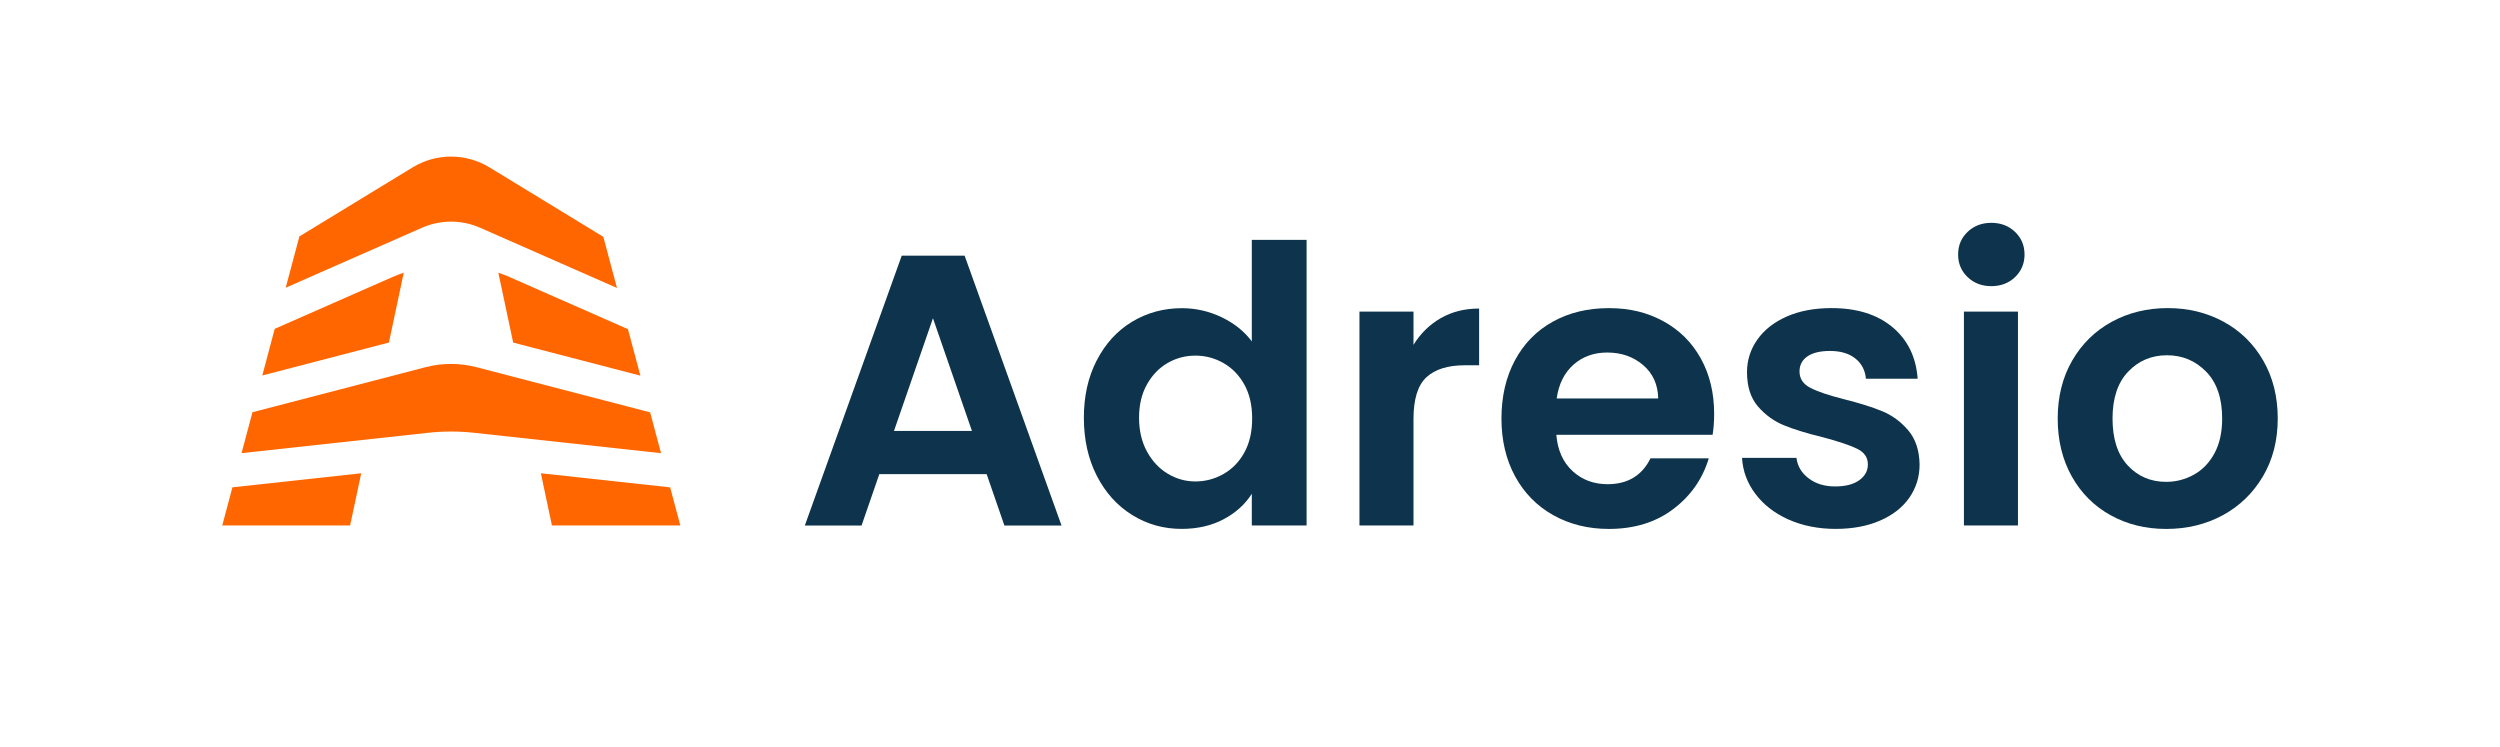 <?xml version="1.0" encoding="UTF-8"?><svg id="Calque_1" xmlns="http://www.w3.org/2000/svg" viewBox="0 0 567.6 169.59"><defs><style>.cls-1{fill:#f60;}.cls-2{fill:#0e344d;}</style></defs><path class="cls-2" d="M224,107.65h-24.36l-4.03,11.66h-12.88l22-61.26h14.28l22,61.26h-12.97l-4.03-11.66Zm-3.33-9.81l-8.85-25.59-8.85,25.59h17.7Z"/><path class="cls-2" d="M249.02,81.8c1.96-3.8,4.63-6.72,8.02-8.76,3.39-2.04,7.16-3.07,11.3-3.07,3.15,0,6.16,.69,9.03,2.06,2.86,1.37,5.14,3.2,6.84,5.48v-23.05h12.44V119.3h-12.44v-7.19c-1.52,2.4-3.65,4.32-6.4,5.78-2.75,1.46-5.93,2.19-9.55,2.19-4.09,0-7.83-1.05-11.22-3.16-3.39-2.1-6.06-5.07-8.02-8.89-1.96-3.83-2.94-8.22-2.94-13.19s.98-9.26,2.94-13.06Zm33.52,5.56c-1.17-2.13-2.75-3.77-4.73-4.91-1.99-1.14-4.12-1.71-6.4-1.71s-4.38,.56-6.31,1.67c-1.93,1.11-3.49,2.73-4.69,4.86-1.2,2.13-1.8,4.66-1.8,7.58s.6,5.48,1.8,7.67c1.2,2.19,2.77,3.87,4.73,5.04,1.96,1.17,4.04,1.75,6.27,1.75s4.41-.57,6.4-1.71c1.99-1.14,3.56-2.77,4.73-4.91,1.17-2.13,1.75-4.69,1.75-7.67s-.58-5.53-1.75-7.67Z"/><path class="cls-2" d="M327.1,72.24c2.54-1.46,5.45-2.19,8.72-2.19v12.88h-3.24c-3.86,0-6.76,.91-8.72,2.72-1.96,1.81-2.94,4.97-2.94,9.46v24.19h-12.27v-48.55h12.27v7.54c1.58-2.57,3.64-4.59,6.18-6.05Z"/><path class="cls-2" d="M388.84,98.71h-35.49c.29,3.51,1.52,6.25,3.68,8.24,2.16,1.99,4.82,2.98,7.97,2.98,4.56,0,7.8-1.96,9.73-5.87h13.23c-1.4,4.67-4.09,8.52-8.06,11.52-3.97,3.01-8.85,4.51-14.64,4.51-4.67,0-8.87-1.04-12.58-3.11-3.71-2.07-6.6-5.01-8.68-8.81-2.07-3.8-3.11-8.18-3.11-13.15s1.02-9.43,3.07-13.23c2.04-3.8,4.91-6.72,8.59-8.76,3.68-2.04,7.92-3.07,12.71-3.07s8.75,.99,12.4,2.98c3.65,1.99,6.48,4.81,8.5,8.46,2.02,3.65,3.02,7.84,3.02,12.58,0,1.75-.12,3.33-.35,4.73Zm-12.36-8.24c-.06-3.15-1.2-5.68-3.42-7.58-2.22-1.9-4.94-2.85-8.15-2.85-3.04,0-5.59,.92-7.67,2.76-2.07,1.84-3.35,4.4-3.81,7.67h23.05Z"/><path class="cls-2" d="M406.02,117.94c-3.15-1.43-5.65-3.37-7.49-5.83-1.84-2.45-2.85-5.17-3.02-8.15h12.36c.23,1.87,1.15,3.42,2.76,4.64,1.61,1.23,3.61,1.84,6,1.84s4.16-.47,5.48-1.4c1.31-.93,1.97-2.13,1.97-3.59,0-1.58-.8-2.76-2.41-3.55-1.61-.79-4.16-1.65-7.67-2.59-3.62-.88-6.59-1.78-8.9-2.72-2.31-.93-4.29-2.37-5.96-4.29-1.67-1.93-2.5-4.53-2.5-7.8,0-2.69,.77-5.14,2.32-7.36,1.55-2.22,3.77-3.97,6.66-5.26,2.89-1.28,6.29-1.93,10.21-1.93,5.78,0,10.4,1.45,13.85,4.34,3.45,2.89,5.35,6.79,5.7,11.7h-11.74c-.18-1.93-.98-3.46-2.41-4.6-1.43-1.14-3.34-1.71-5.74-1.71-2.22,0-3.93,.41-5.13,1.23-1.2,.82-1.8,1.96-1.8,3.42,0,1.64,.82,2.88,2.45,3.72,1.63,.85,4.18,1.71,7.62,2.58,3.51,.88,6.4,1.78,8.68,2.72,2.28,.94,4.25,2.38,5.92,4.34,1.67,1.96,2.53,4.54,2.59,7.76,0,2.8-.78,5.32-2.32,7.54-1.55,2.22-3.77,3.96-6.66,5.21-2.89,1.26-6.27,1.88-10.12,1.88s-7.54-.72-10.69-2.15Z"/><path class="cls-2" d="M446.72,62.91c-1.43-1.37-2.15-3.08-2.15-5.13s.71-3.75,2.15-5.13c1.43-1.37,3.23-2.06,5.39-2.06s3.96,.69,5.39,2.06c1.43,1.37,2.15,3.08,2.15,5.13s-.72,3.75-2.15,5.13c-1.43,1.37-3.23,2.06-5.39,2.06s-3.96-.69-5.39-2.06Zm11.44,7.84v48.55h-12.27v-48.55h12.27Z"/><path class="cls-2" d="M479.19,116.98c-3.74-2.07-6.68-5.01-8.81-8.81-2.13-3.8-3.2-8.18-3.2-13.15s1.1-9.35,3.29-13.15c2.19-3.8,5.18-6.73,8.98-8.81,3.8-2.07,8.03-3.11,12.71-3.11s8.91,1.04,12.71,3.11c3.8,2.07,6.79,5.01,8.98,8.81,2.19,3.8,3.29,8.18,3.29,13.15s-1.13,9.35-3.37,13.15c-2.25,3.8-5.29,6.73-9.11,8.81-3.83,2.07-8.11,3.11-12.84,3.11s-8.88-1.04-12.62-3.11Zm18.89-9.2c1.96-1.08,3.52-2.7,4.69-4.86,1.17-2.16,1.75-4.79,1.75-7.89,0-4.61-1.21-8.16-3.64-10.65-2.43-2.48-5.39-3.72-8.89-3.72s-6.44,1.24-8.81,3.72c-2.37,2.48-3.55,6.03-3.55,10.65s1.15,8.16,3.46,10.65c2.31,2.48,5.21,3.72,8.72,3.72,2.22,0,4.31-.54,6.27-1.62Z"/><g><path class="cls-1" d="M91.66,61.91c-.87,.3-1.72,.62-2.54,.98h0l-26.75,11.77-2.82,10.59,28.75-7.48,3.37-15.87Z"/><path class="cls-1" d="M67.97,53.68l-3.1,11.64,30.93-13.61c4.2-1.85,9.01-1.85,13.21,0l31.07,13.67-3.1-11.61-25.82-15.75c-5.4-3.29-12.11-3.29-17.51,0l-25.68,15.66Z"/><path class="cls-1" d="M113.14,61.91l3.37,15.87,28.88,7.51-2.82-10.56-26.88-11.83c-.82-.36-1.67-.69-2.54-.98Z"/><polygon class="cls-1" points="154.46 119.3 152.15 110.65 122.8 107.45 125.31 119.3 154.46 119.3"/><path class="cls-1" d="M107.62,98.26l42.46,4.63-2.47-9.27-39.49-10.27c-3.74-.97-7.7-.97-11.44,0l-39.36,10.24-2.48,9.29,42.34-4.62c3.46-.38,6.97-.38,10.43,0Z"/><polygon class="cls-1" points="52.77 110.64 50.46 119.3 79.49 119.3 82.01 107.45 52.77 110.64"/></g></svg>